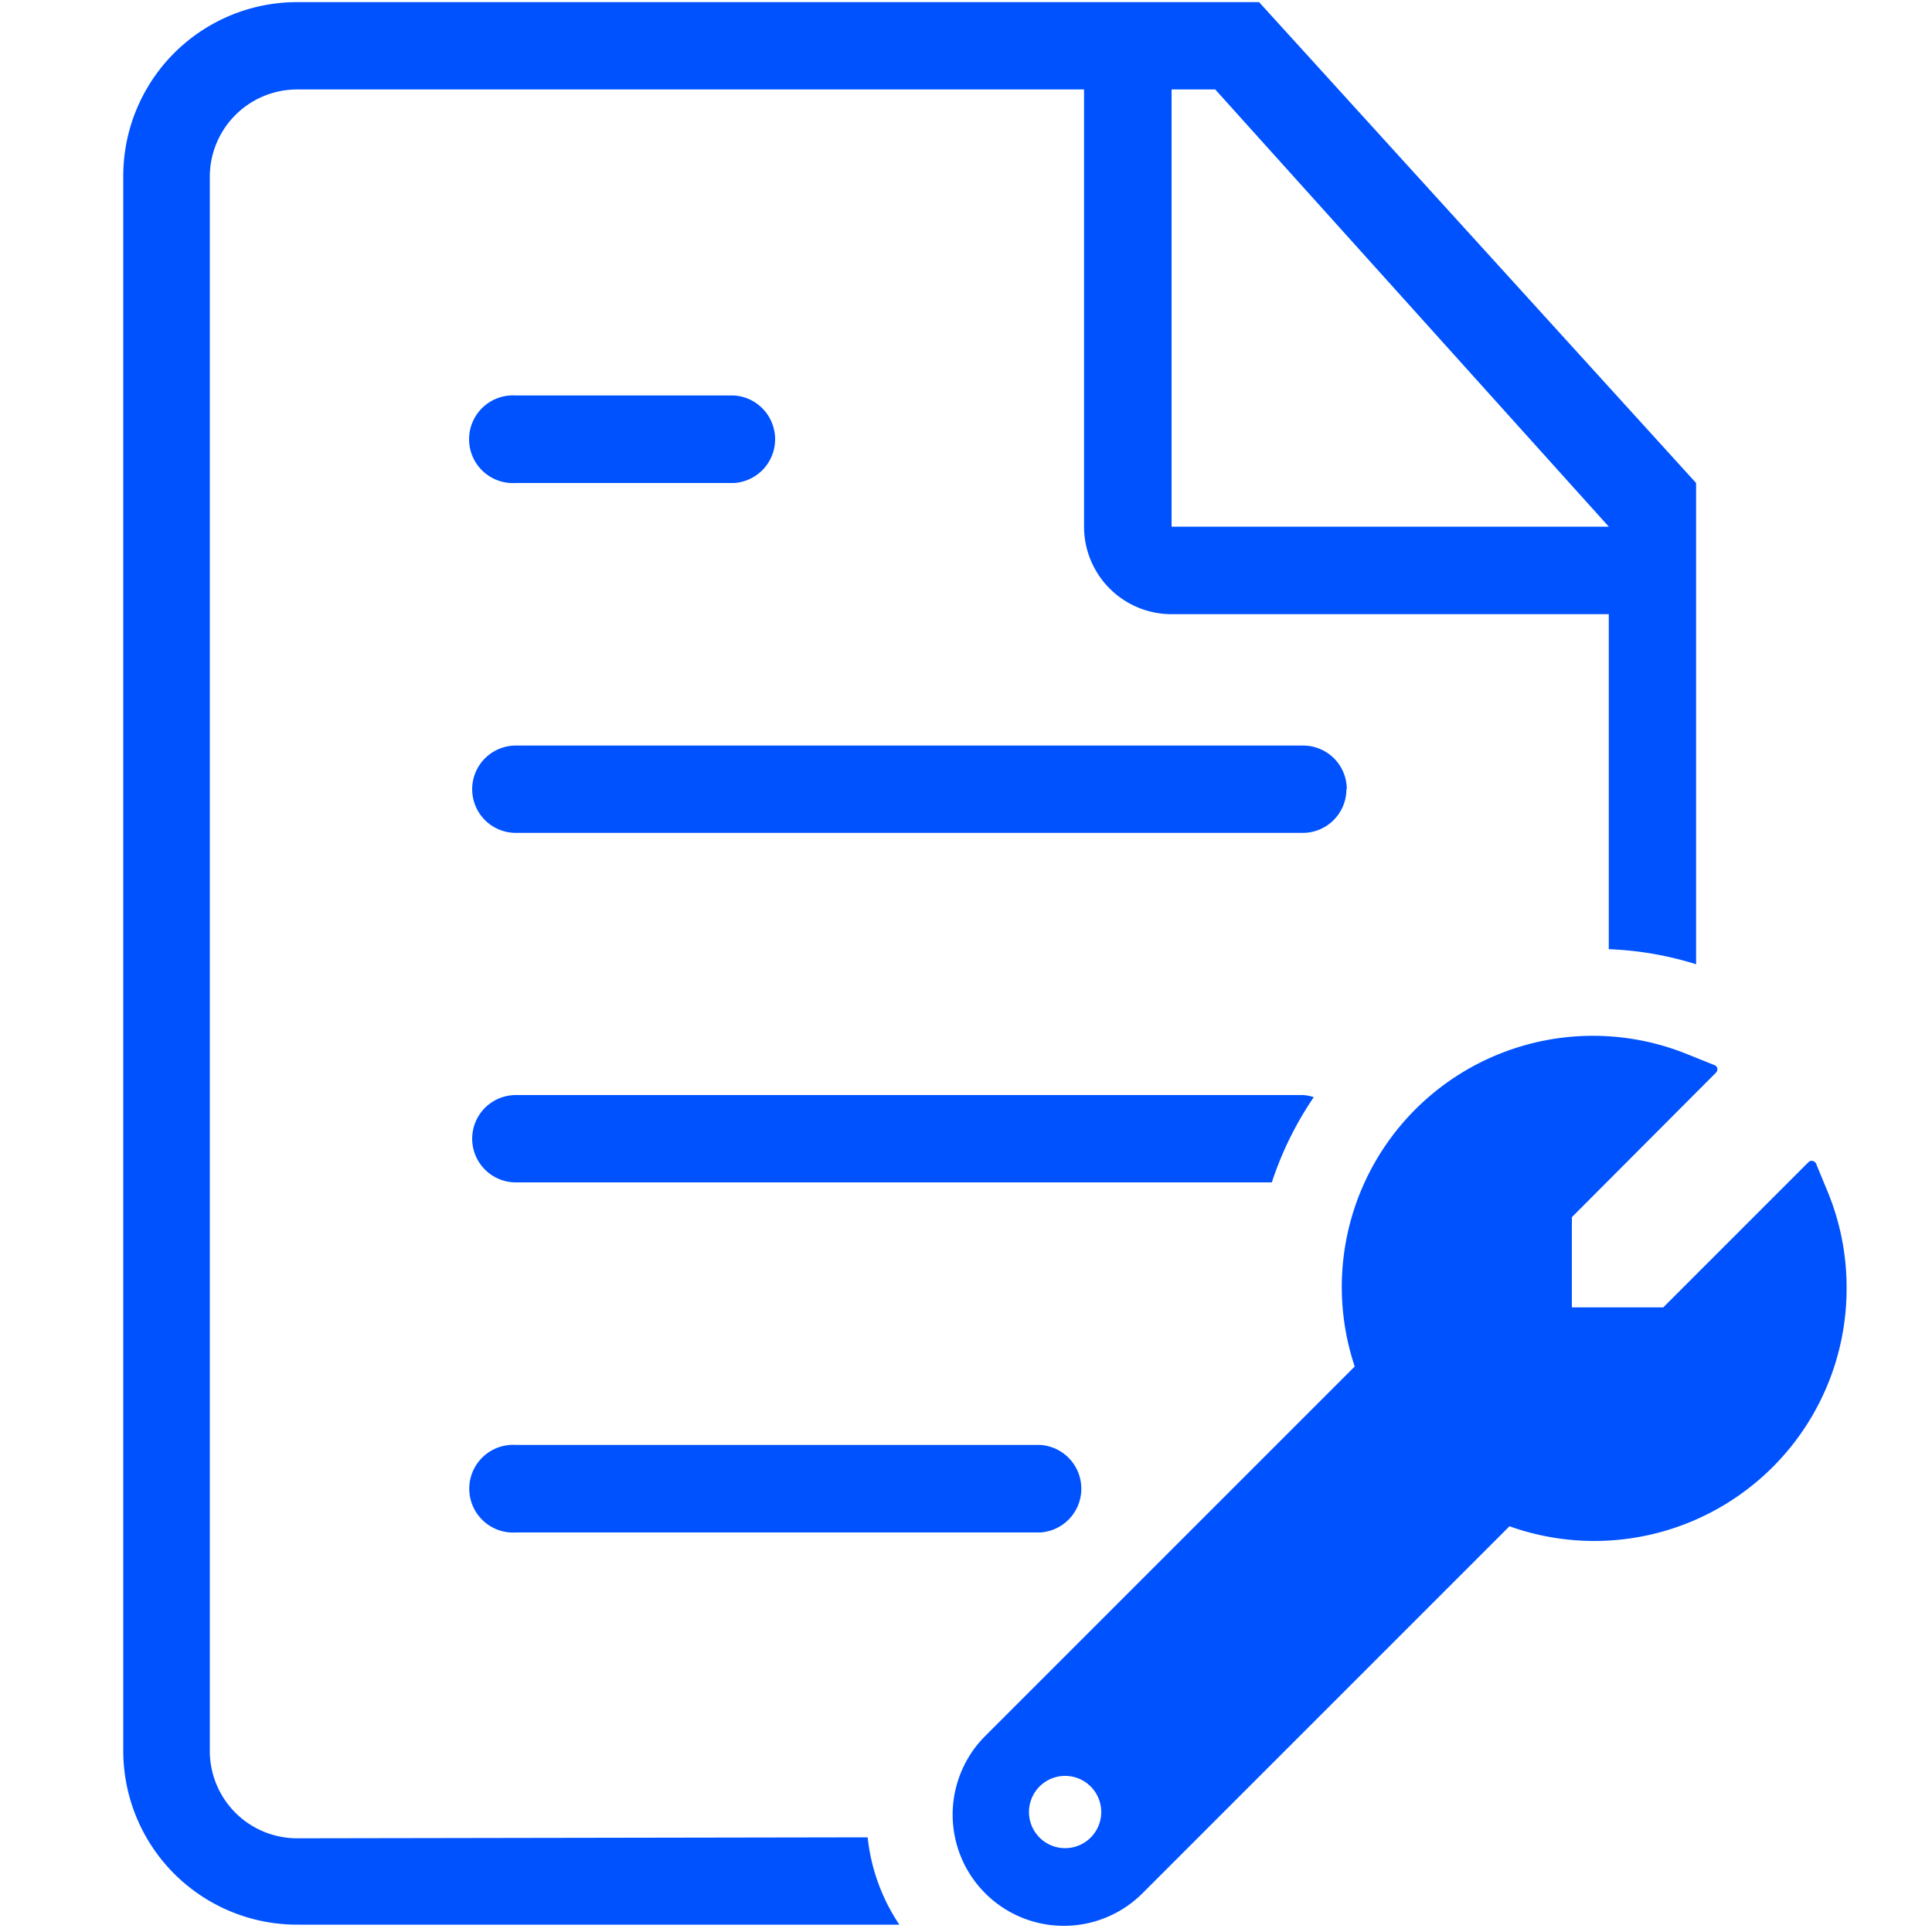 <svg xmlns="http://www.w3.org/2000/svg" id="&#x56FE;&#x5C42;_1" data-name="&#x56FE;&#x5C42; 1" viewBox="0 0 100 100"><defs><style>.cls-1{fill:#0052ff;}</style></defs><title>HOME-ICON</title><path class="cls-1" d="M94.54,61.54,94,60.23a.24.24,0,0,0-.18-.14.23.23,0,0,0-.22.07l-7.51,7.51H81.36V63l7.46-7.48a.26.26,0,0,0,.07-.21.23.23,0,0,0-.15-.18l-1.37-.55A13,13,0,0,0,70.12,70.73L51,89.85A5.75,5.75,0,1,0,59.13,98l19-19a13.06,13.06,0,0,0,17.45-12.3A13,13,0,0,0,94.54,61.54ZM55.09,95.66A1.87,1.87,0,1,1,57,93.79,1.87,1.87,0,0,1,55.09,95.66Zm-39.71-.51a4.52,4.52,0,0,1-4.52-4.53V9.16a4.52,4.52,0,0,1,4.52-4.53H56.11V27.26a4.53,4.53,0,0,0,4.53,4.53H83.27V49.13a17.27,17.27,0,0,1,4.52.78V25L65.17.11H15.38a9,9,0,0,0-9,9.05V90.62a9,9,0,0,0,9.05,9H46.55a10,10,0,0,1-1.64-4.52ZM60.64,4.63H62.9L83.27,27.26H60.64ZM26.7,25H38a2.27,2.27,0,0,0,0-4.53H26.7a2.27,2.27,0,1,0,0,4.53ZM68,56.79a2.06,2.06,0,0,0-.56-.11H26.7a2.26,2.26,0,1,0,0,4.52H65.83A17.54,17.54,0,0,1,68,56.79Zm-41.29,18a2.27,2.27,0,1,0,0,4.53H53.85a2.27,2.27,0,0,0,0-4.53Zm43-33.94a2.26,2.26,0,0,0-2.26-2.26H26.7a2.26,2.26,0,1,0,0,4.52H67.43A2.26,2.26,0,0,0,69.69,40.84Z"></path></svg>
